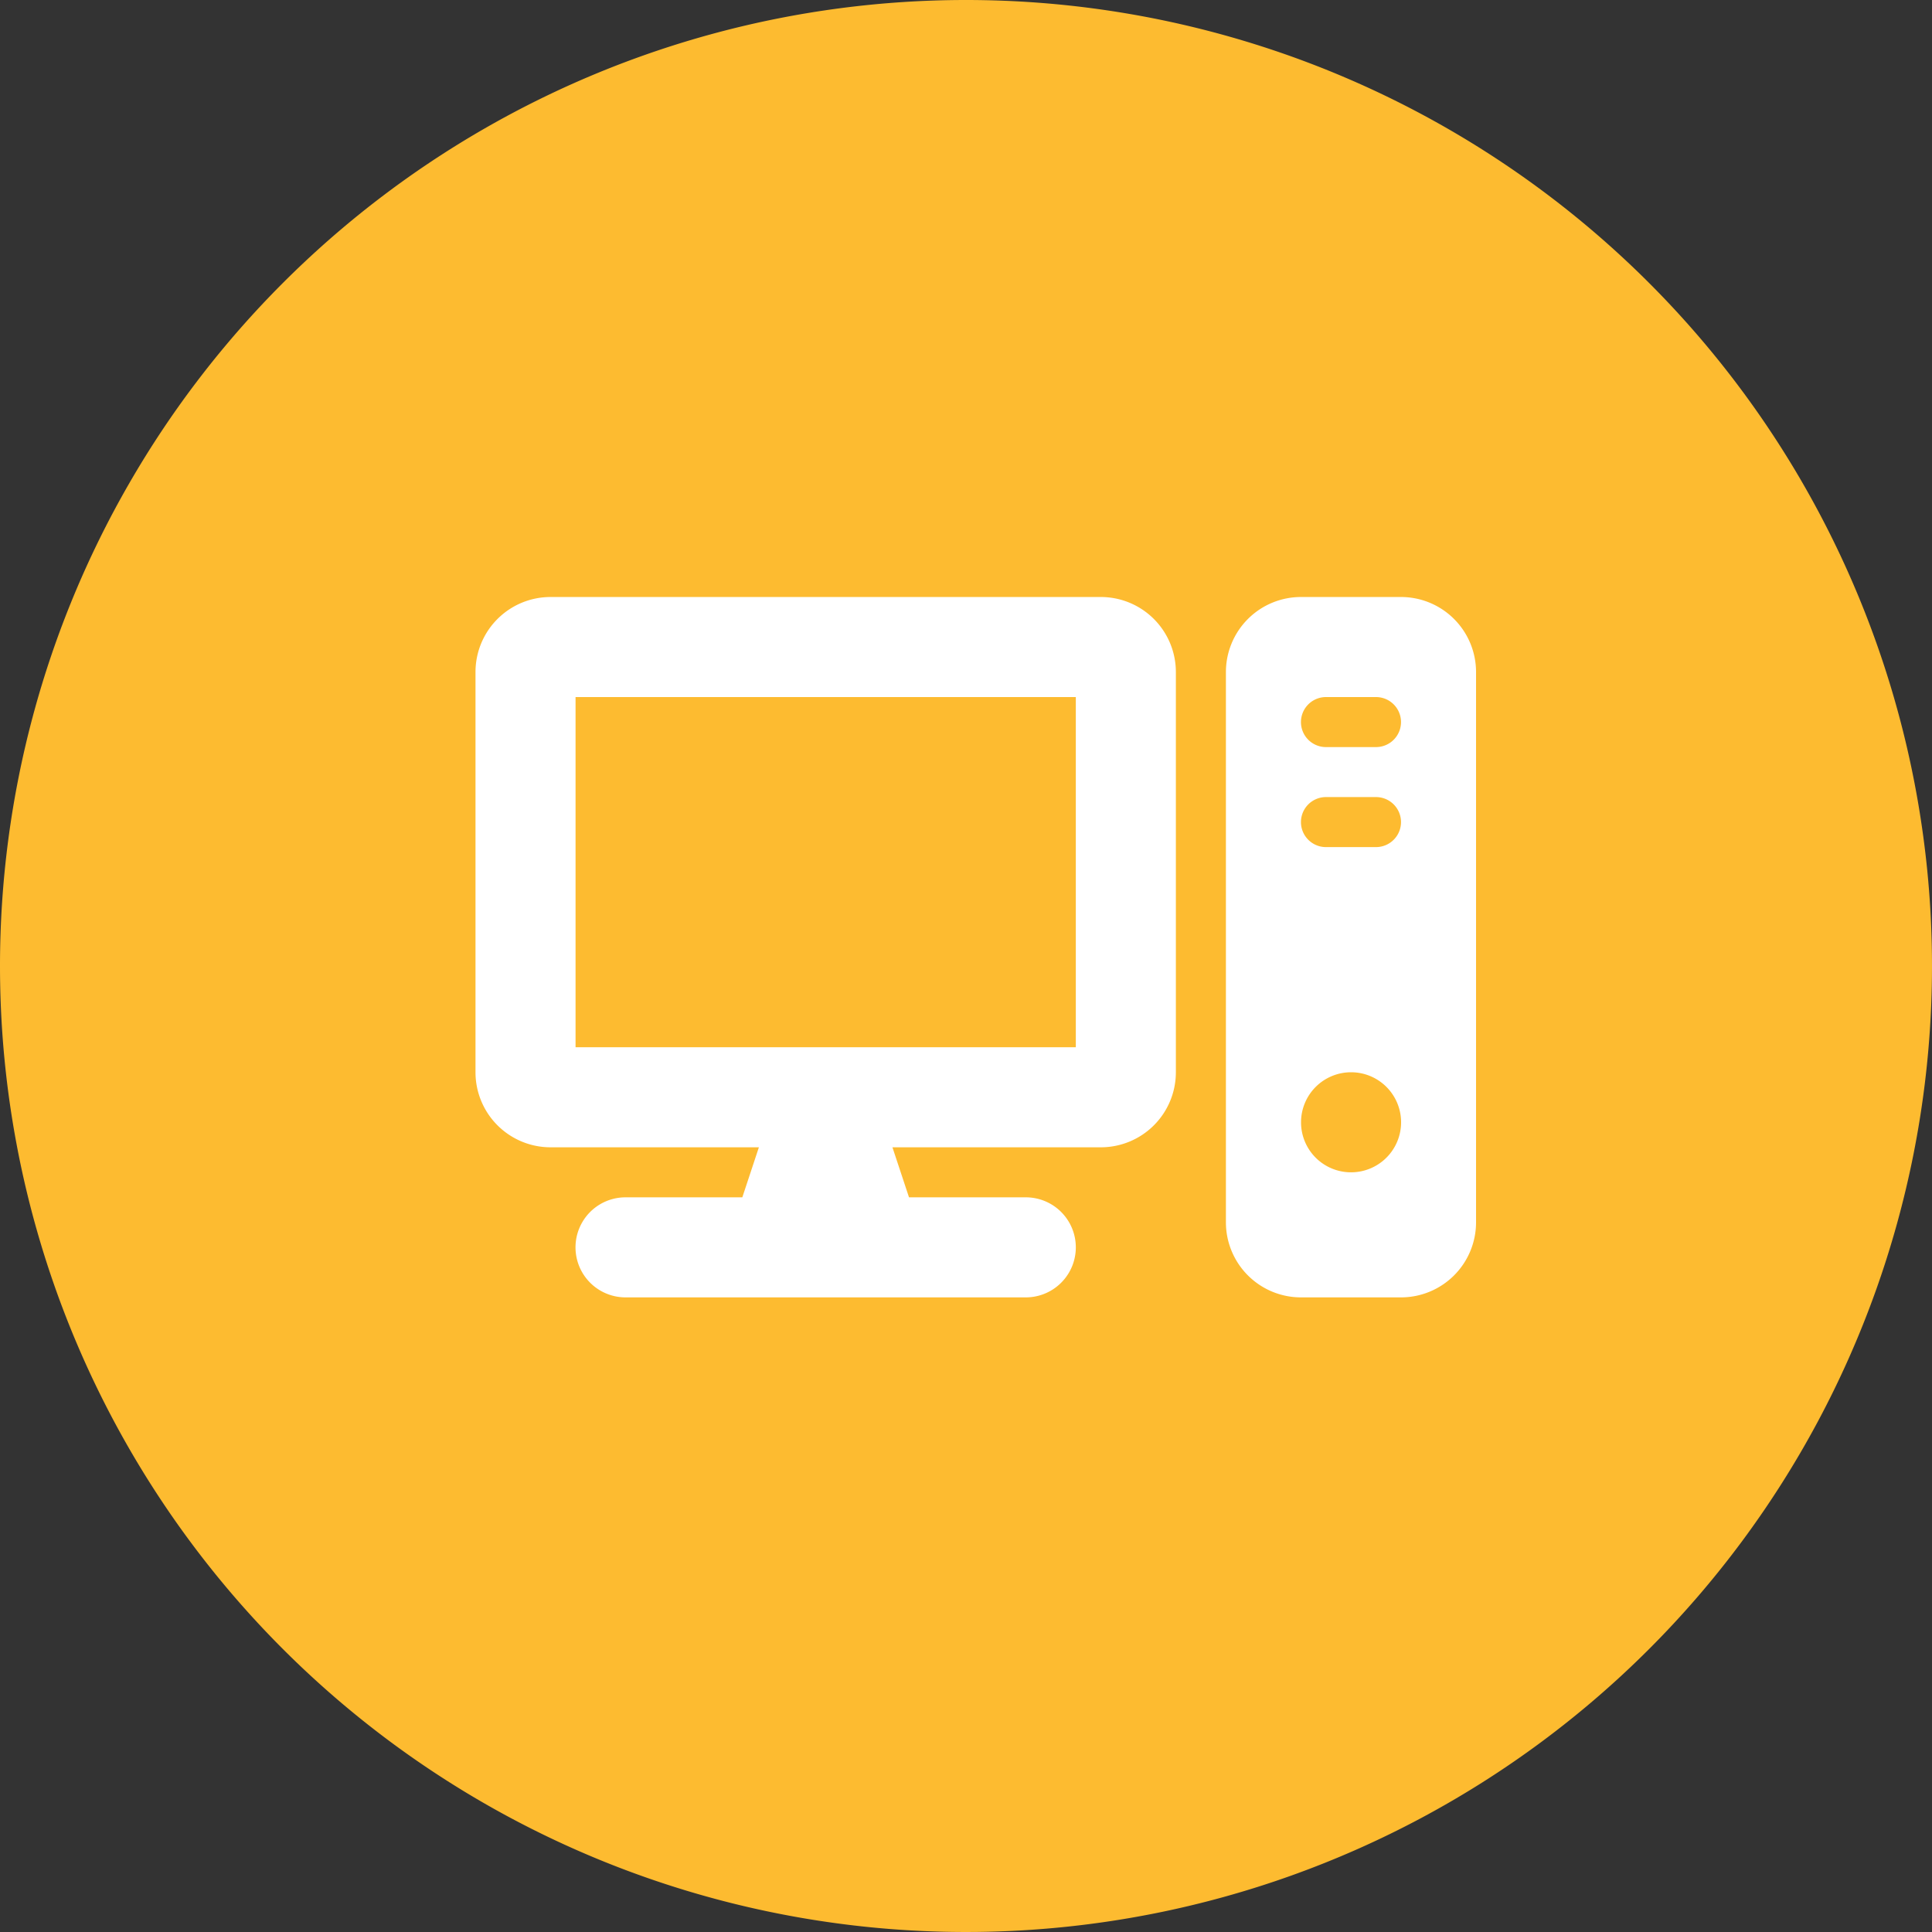 <svg xmlns="http://www.w3.org/2000/svg" width="94" height="94" viewBox="0 0 94 94"><rect x="0" y="0" width="94" height="94" fill="#333333" stroke="none"/><g id="&#x30B0;&#x30EB;&#x30FC;&#x30D7;_10577" data-name="&#x30B0;&#x30EB;&#x30FC;&#x30D7; 10577" transform="translate(-954 -3610)"><path id="&#x30D1;&#x30B9;_911" data-name="&#x30D1;&#x30B9; 911" d="M47,0A47,47,0,1,1,0,47,47,47,0,0,1,47,0Z" transform="translate(954 3610)" fill="#fdbb30"></path><path id="computer-solid" d="M30.425,32a3.652,3.652,0,0,1,3.651,3.651V55.123a3.652,3.652,0,0,1-3.651,3.651H20.286l.806,2.434h5.682a2.434,2.434,0,1,1,0,4.868H7.3a2.434,2.434,0,1,1,0-4.868h5.682l.806-2.434H3.651A3.652,3.652,0,0,1,0,55.123V35.651A3.651,3.651,0,0,1,3.651,32ZM4.868,36.868V53.906h24.34V36.868ZM45.03,32a3.652,3.652,0,0,1,3.651,3.651V62.425a3.652,3.652,0,0,1-3.651,3.651H40.162a3.652,3.652,0,0,1-3.651-3.651V35.651A3.652,3.652,0,0,1,40.162,32Zm-3.651,4.868a1.217,1.217,0,0,0,0,2.434h2.434a1.217,1.217,0,0,0,0-2.434Zm0,7.3h2.434a1.217,1.217,0,1,0,0-2.434H41.379a1.217,1.217,0,0,0,0,2.434ZM42.6,59.991a2.434,2.434,0,1,0-2.434-2.434A2.431,2.431,0,0,0,42.6,59.991Z" transform="translate(977.135 3607.047)" fill="#fff"></path></g></svg>